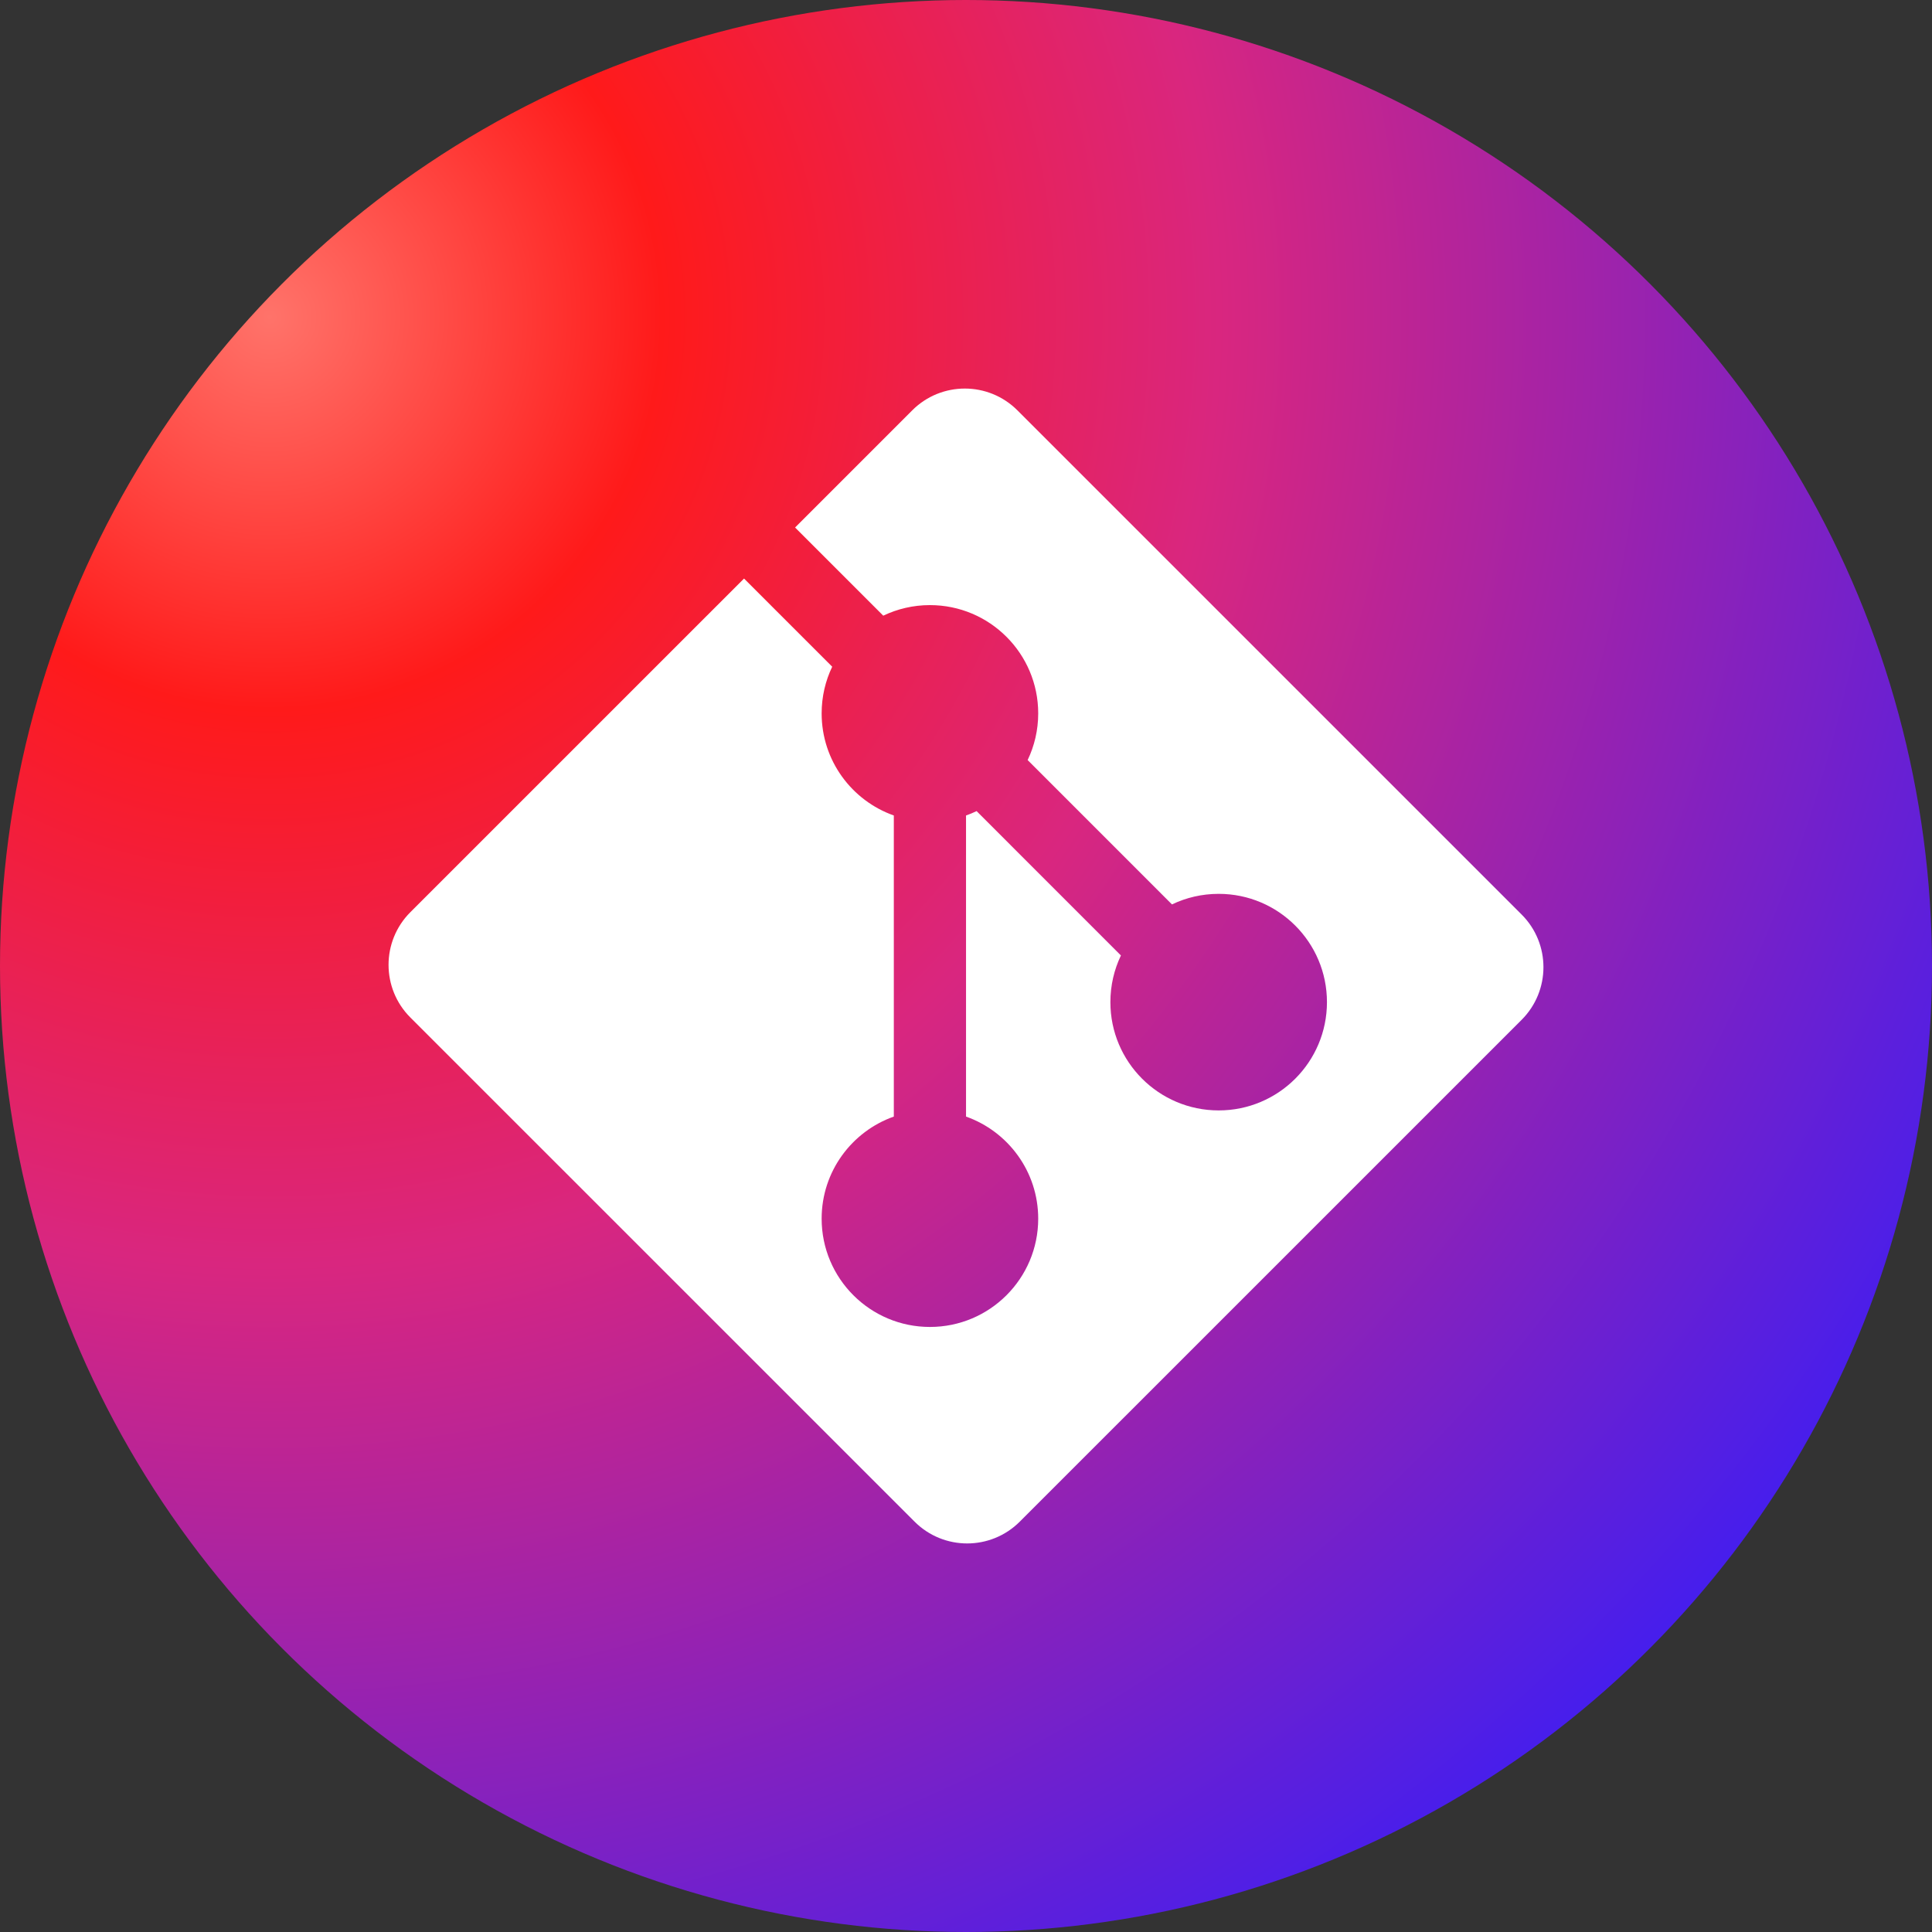 <svg xmlns="http://www.w3.org/2000/svg" xmlns:xlink="http://www.w3.org/1999/xlink" fill="none" version="1.1" width="64" height="64" viewBox="0 0 64 64"><rect x="0" y="0" width="64" height="64" fill="#333333" stroke="none"/><defs><radialGradient cx="0" cy="0" r="1" gradientUnits="userSpaceOnUse" id="master_svg0_432_55298" gradientTransform="translate(8.862 10.707) rotate(42.998) scale(67.58 67.7)"><stop offset="0%" stop-color="#FF736A" stop-opacity="1"/><stop offset="19.172%" stop-color="#FF1A1A" stop-opacity="1"/><stop offset="46.375%" stop-color="#D9267F" stop-opacity="1"/><stop offset="100%" stop-color="#331DFB" stop-opacity="1"/></radialGradient></defs><g><g><ellipse cx="32" cy="32" rx="32" ry="32" fill="url(#master_svg0_432_55298)" fill-opacity="1"/></g><g><path d="M50.407,30.296L33.703,13.593C32.741,12.631,31.181,12.631,30.219,13.593L26.338,17.474L29.259,20.395C29.727,20.171,30.251,20.045,30.805,20.045C32.786,20.045,34.392,21.651,34.392,23.632C34.392,24.186,34.266,24.71,34.042,25.178L38.823,29.96C39.292,29.735,39.816,29.61,40.37,29.61C42.351,29.61,43.957,31.216,43.957,33.197C43.957,35.178,42.351,36.784,40.37,36.784C38.389,36.784,36.783,35.178,36.783,33.197C36.783,32.643,36.908,32.119,37.132,31.651L32.351,26.869C32.237,26.924,32.12,26.972,32.001,27.014L32.001,36.988C33.393,37.481,34.392,38.808,34.392,40.37C34.392,42.351,32.786,43.957,30.805,43.957C28.824,43.957,27.218,42.351,27.218,40.37C27.218,38.808,28.216,37.481,29.609,36.988L29.609,27.014C28.216,26.521,27.218,25.194,27.218,23.632C27.218,23.078,27.343,22.554,27.568,22.086L24.647,19.165L13.592,30.219C12.631,31.182,12.631,32.742,13.592,33.704L30.297,50.407C31.259,51.369,32.818,51.369,33.781,50.407L50.407,33.782C51.369,32.819,51.369,31.258,50.407,30.296Z" fill="#FFFFFF" fill-opacity="1" style="mix-blend-mode:passthrough"/></g></g></svg>